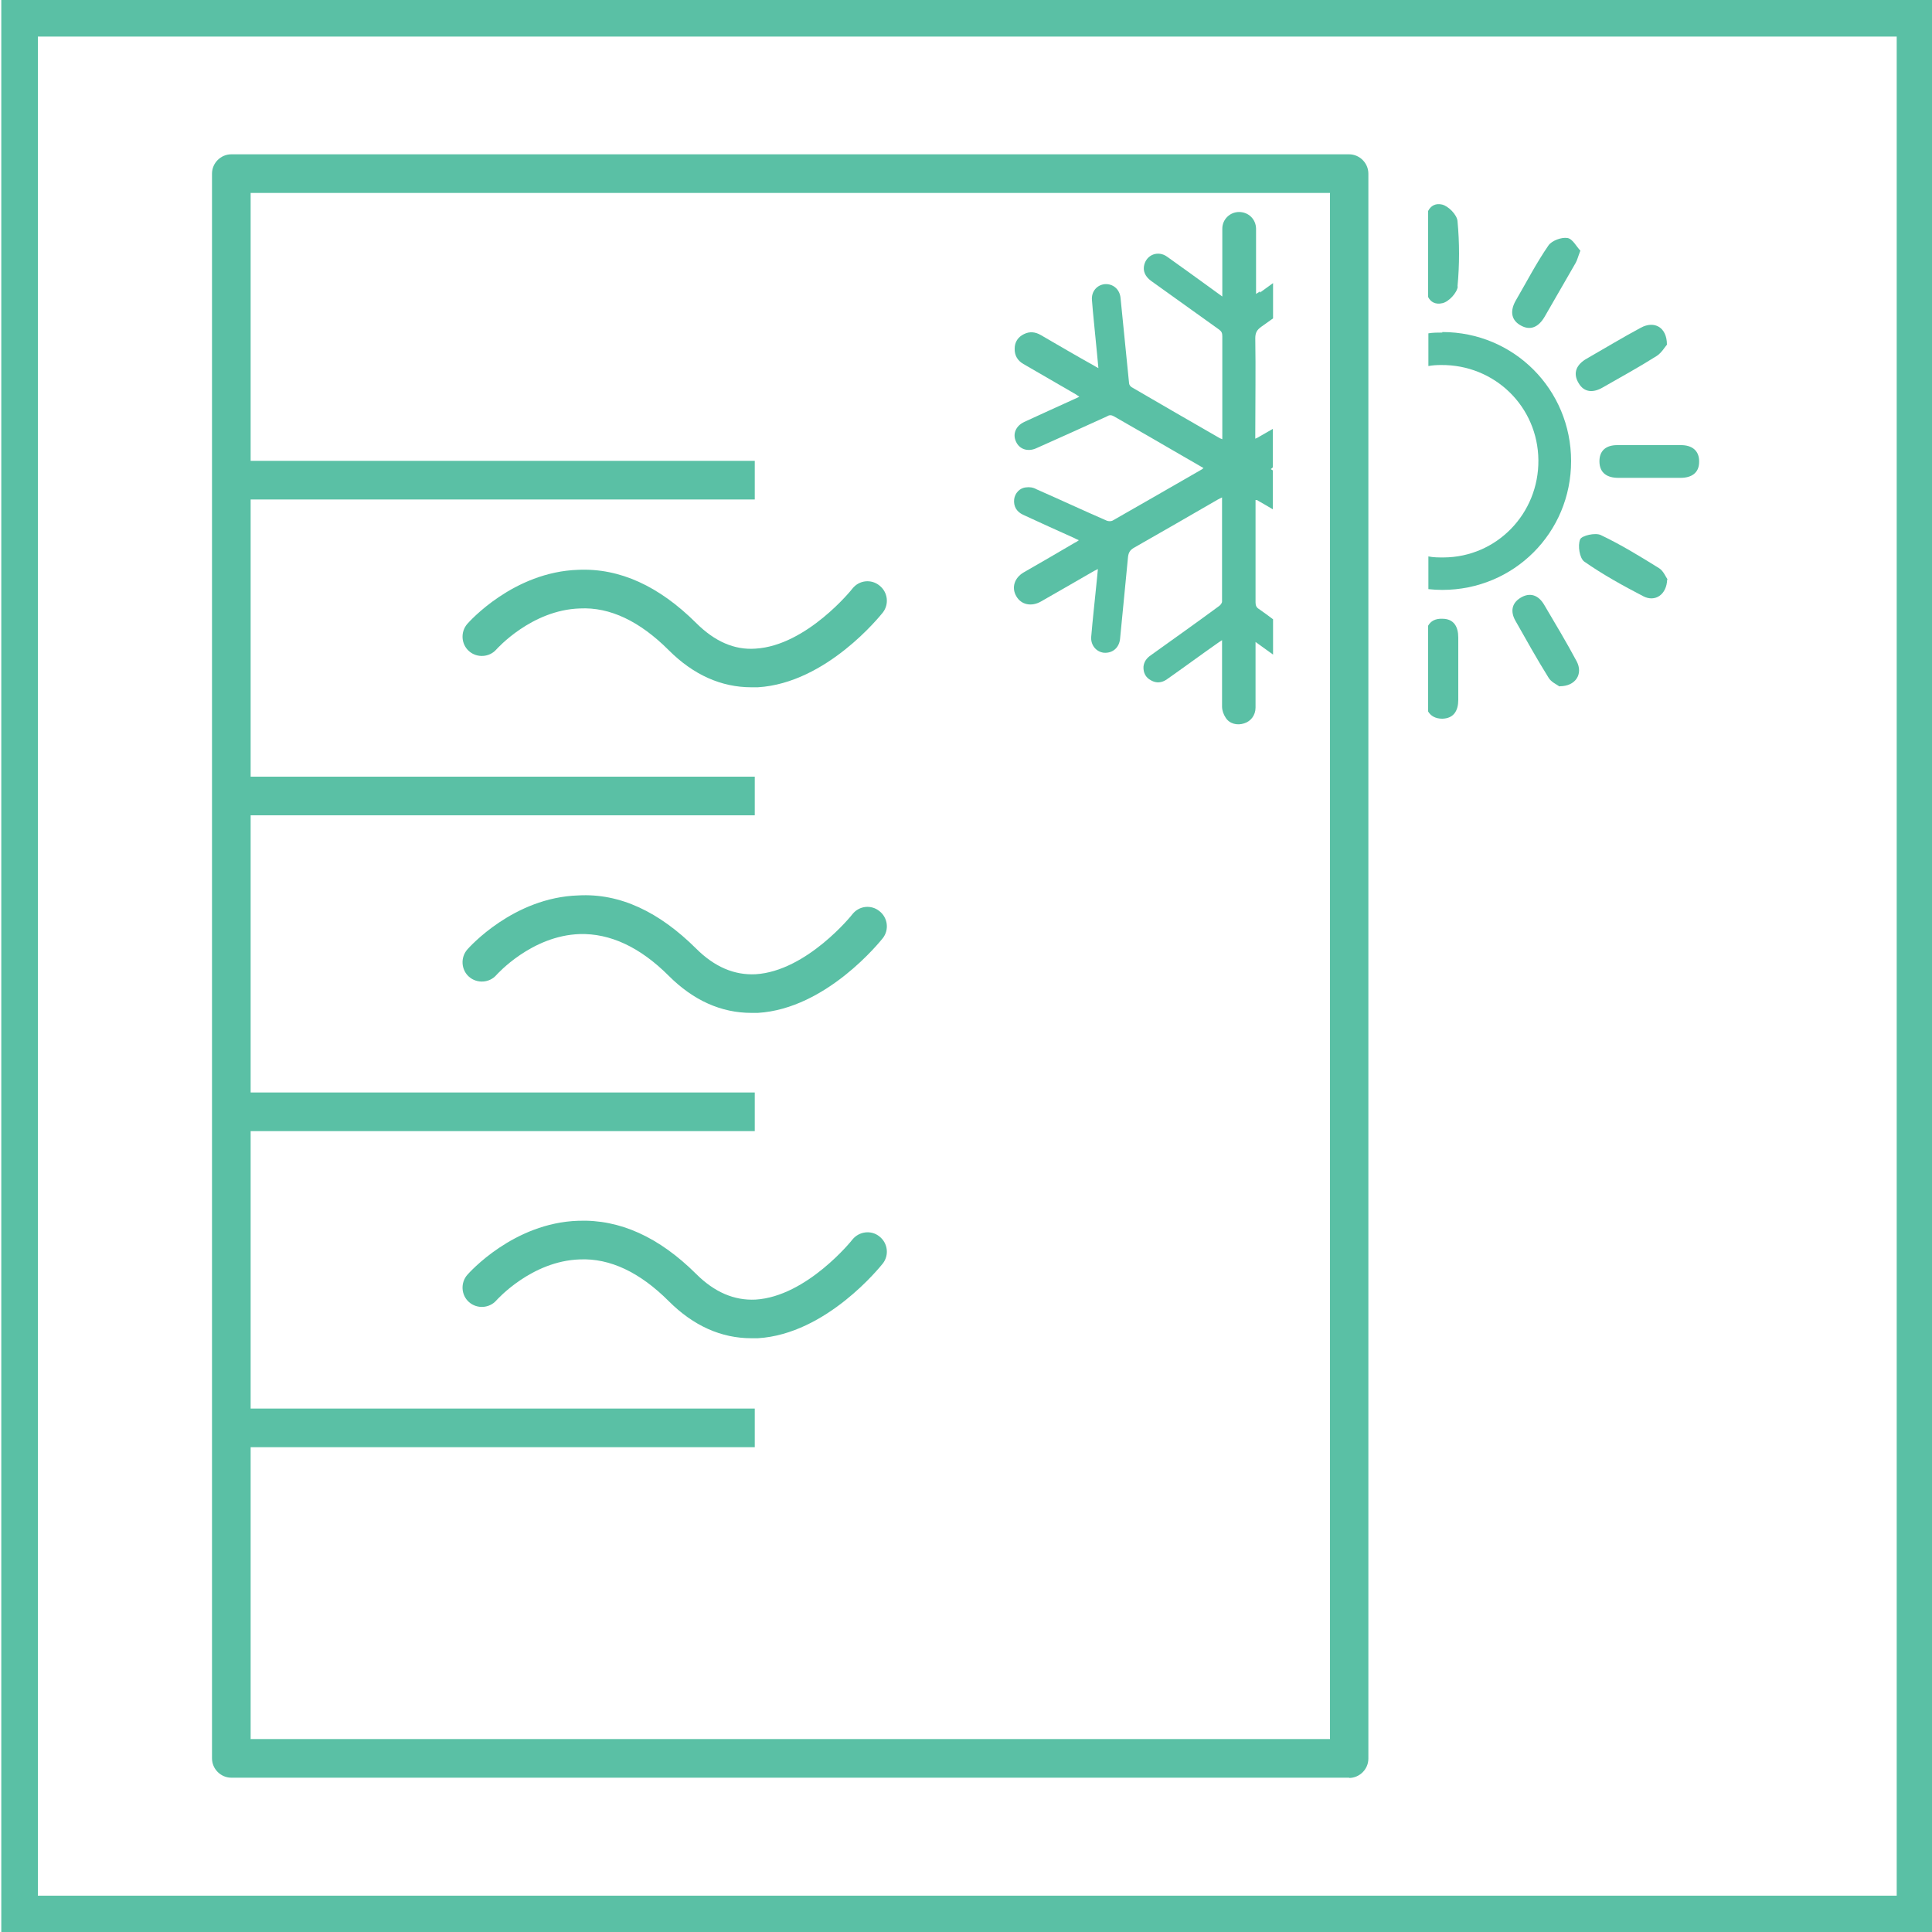 <?xml version="1.0" encoding="UTF-8"?><svg id="fonas" xmlns="http://www.w3.org/2000/svg" width="75" height="75" viewBox="0 0 75 75"><defs><style>.cls-1{fill:#5ac0a5;stroke-width:0px;}</style></defs><path class="cls-1" d="m73.63,1.42v72.17H1.47V1.42h72.17M75.05,0H.05v75h75V0h0Z"/><path class="cls-1" d="m52.38,69.01H8.98c-.41,0-.75-.34-.75-.75V6.74c0-.41.34-.75.75-.75h43.39c.41,0,.75.34.75.75v61.53c0,.41-.34.75-.75.75Zm-42.64-1.5h41.89V7.49H9.73v60.03Z"/><rect class="cls-1" x="9.45" y="17.89" width="19.85" height="1.5"/><rect class="cls-1" x="9.45" y="30.15" width="19.85" height="1.5"/><rect class="cls-1" x="9.45" y="42.41" width="19.85" height="1.5"/><rect class="cls-1" x="9.45" y="54.68" width="19.85" height="1.5"/><path class="cls-1" d="m29.17,51.95c-1.17,0-2.25-.48-3.21-1.44-1.12-1.12-2.28-1.67-3.45-1.62-1.88.06-3.22,1.57-3.24,1.59-.27.31-.75.34-1.06.07-.31-.27-.34-.75-.07-1.06.07-.08,1.79-2.02,4.31-2.1,1.62-.06,3.14.64,4.57,2.06.72.72,1.49,1.04,2.31,1,1.99-.12,3.75-2.31,3.76-2.33.26-.32.73-.38,1.05-.12.33.26.38.73.13,1.05-.09.11-2.18,2.74-4.85,2.9-.09,0-.17,0-.26,0Z"/><path class="cls-1" d="m29.17,39.32c-1.17,0-2.25-.48-3.21-1.44-1.12-1.12-2.28-1.65-3.45-1.62-1.88.06-3.22,1.57-3.24,1.59-.27.31-.75.34-1.06.07-.31-.27-.34-.75-.07-1.06.07-.08,1.79-2.02,4.31-2.1,1.62-.09,3.14.64,4.57,2.06.72.72,1.49,1.04,2.31,1,1.99-.12,3.75-2.31,3.76-2.33.26-.33.73-.38,1.05-.12.33.26.38.73.13,1.05-.09.11-2.18,2.74-4.85,2.9-.09,0-.17,0-.26,0Z"/><path class="cls-1" d="m29.17,26.68c-1.17,0-2.25-.48-3.21-1.44-1.12-1.12-2.28-1.68-3.45-1.62-1.88.06-3.22,1.57-3.24,1.59-.27.31-.75.34-1.06.07-.31-.27-.34-.75-.07-1.06.07-.08,1.79-2.02,4.31-2.1,1.62-.07,3.14.64,4.57,2.06.72.72,1.49,1.06,2.31,1,1.99-.12,3.75-2.31,3.76-2.33.26-.33.73-.38,1.05-.12.33.26.38.73.13,1.05-.09.11-2.18,2.74-4.85,2.9-.09,0-.17,0-.26,0Z"/><path class="cls-1" d="m55.99,12.91c-.18,0-.36,0-.54.03v1.27c.16-.03.32-.04.49-.04,2.08-.02,3.76,1.61,3.78,3.69.02,2.08-1.62,3.77-3.68,3.78-.2,0-.4,0-.59-.04v1.27c.18.02.36.03.54.03,2.78,0,5-2.22,5-5s-2.22-5.01-5-5.01Z"/><path class="cls-1" d="m61.35,9.73c-.09.23-.12.36-.18.47-.4.7-.81,1.4-1.21,2.1-.23.39-.55.56-.95.32-.37-.22-.38-.58-.17-.95.42-.72.8-1.46,1.27-2.14.13-.19.51-.33.74-.29.2.03.35.34.5.49Z"/><path class="cls-1" d="m56.59,11.12c-.02.24-.35.6-.6.65-.26.06-.45-.04-.55-.24v-3.34c.1-.2.29-.31.54-.25s.58.4.6.64c.08.84.08,1.7,0,2.54Z"/><path class="cls-1" d="m64.03,18.55c-.4,0-.81,0-1.21,0-.42,0-.72-.18-.73-.62-.01-.44.26-.65.69-.65.83,0,1.66,0,2.48,0,.42,0,.71.21.7.65,0,.44-.31.62-.72.62-.4,0-.81,0-1.21,0Z"/><path class="cls-1" d="m56.61,24.76c0,.4,0,.81,0,1.2s0,.81,0,1.21c0,.41-.17.72-.62.73-.27,0-.45-.11-.55-.28v-3.33c.1-.18.28-.28.55-.27.45,0,.62.31.62.73Z"/><path class="cls-1" d="m64.71,13.38c-.08.09-.21.32-.4.44-.68.43-1.39.82-2.09,1.22-.36.21-.72.21-.94-.17-.24-.4-.07-.73.32-.95.7-.4,1.39-.82,2.1-1.2.52-.28,1.01-.02,1.01.66Z"/><path class="cls-1" d="m60.54,26.65c-.09-.07-.33-.17-.43-.35-.45-.72-.86-1.46-1.28-2.2-.2-.35-.15-.68.19-.89.37-.23.7-.11.92.26.43.73.87,1.46,1.27,2.21.25.48-.04.96-.66.96Z"/><path class="cls-1" d="m64.72,22.49c-.02.6-.47.89-.92.66-.79-.41-1.57-.84-2.3-1.35-.18-.13-.26-.62-.16-.86.06-.15.59-.27.8-.17.78.37,1.53.83,2.27,1.29.17.11.26.35.33.44Z"/><path class="cls-1" d="m48.91,11.36c.17-.12.34-.25.51-.37v1.37c-.15.11-.3.21-.45.32-.17.12-.24.23-.24.45.02,1.22,0,2.46,0,3.69v.21c.06-.03.1-.04.14-.07.18-.1.36-.21.54-.31v1.5s-.02,0-.03.02c0,0-.02.02-.05.04.03.02.05.03.08.05v1.51c-.2-.12-.41-.24-.62-.36,0,0-.02,0-.05,0,0,.06,0,.11,0,.17v3.8c0,.12.03.2.13.26.18.13.37.26.55.4v1.37c-.22-.16-.43-.31-.68-.49v2.55c0,.29-.18.53-.44.61-.27.09-.57.02-.72-.22-.08-.12-.14-.28-.14-.43,0-.79,0-1.57,0-2.36v-.22c-.06.04-.11.07-.15.1-.67.47-1.32.95-1.99,1.42-.2.14-.41.16-.62.04-.21-.11-.3-.3-.29-.53.02-.19.12-.33.28-.44.89-.64,1.77-1.26,2.65-1.91.06-.04.12-.12.12-.18v-3.95s0-.05,0-.09c-.06.03-.11.05-.16.08-1.09.63-2.18,1.26-3.27,1.88-.15.09-.2.19-.22.35-.1,1.07-.21,2.13-.31,3.19-.04.34-.29.55-.62.53-.3-.03-.52-.29-.5-.61.06-.71.14-1.41.21-2.12.02-.16.03-.33.05-.52-.06.03-.1.05-.14.07-.7.4-1.38.8-2.07,1.19-.37.21-.77.13-.96-.21-.19-.33-.07-.71.29-.92.66-.38,1.32-.76,1.98-1.15.05-.02.1-.05.16-.1-.07-.03-.12-.05-.17-.08-.67-.3-1.33-.6-2-.91-.25-.12-.37-.33-.34-.6.03-.23.21-.44.46-.46.13-.02.28,0,.4.07.91.4,1.81.82,2.73,1.22.07.03.17.03.23,0,1.16-.66,2.3-1.32,3.45-1.98.03-.02.05-.03.08-.06-.26-.15-.51-.3-.76-.44-.91-.53-1.81-1.05-2.72-1.57-.09-.05-.17-.06-.26,0-.92.42-1.83.83-2.75,1.24-.33.15-.66.04-.79-.26-.14-.3,0-.61.32-.76.65-.3,1.29-.59,1.95-.89.05-.02.11-.05.19-.09-.06-.04-.11-.07-.15-.1-.68-.39-1.34-.78-2.02-1.17-.23-.13-.35-.34-.34-.6,0-.25.13-.45.36-.56.22-.11.44-.09.66.04.69.4,1.37.8,2.07,1.19.04.03.09.05.16.09-.03-.37-.07-.7-.1-1.04-.05-.54-.11-1.07-.15-1.6-.03-.33.19-.59.5-.62.32-.02.58.2.61.54.11,1.1.22,2.19.33,3.3,0,.06.05.13.1.16,1.15.67,2.29,1.33,3.44,1.99.02,0,.04.02.08.03v-4c0-.12-.03-.19-.13-.26-.88-.63-1.76-1.26-2.64-1.89-.23-.17-.32-.39-.26-.62.1-.4.54-.56.88-.32.55.39,1.1.79,1.64,1.18.16.12.32.23.51.37v-2.63c0-.37.3-.65.65-.65.36,0,.65.27.66.64v2.41s0,.07,0,.13c.06-.04.11-.07.16-.1Z"/></svg>